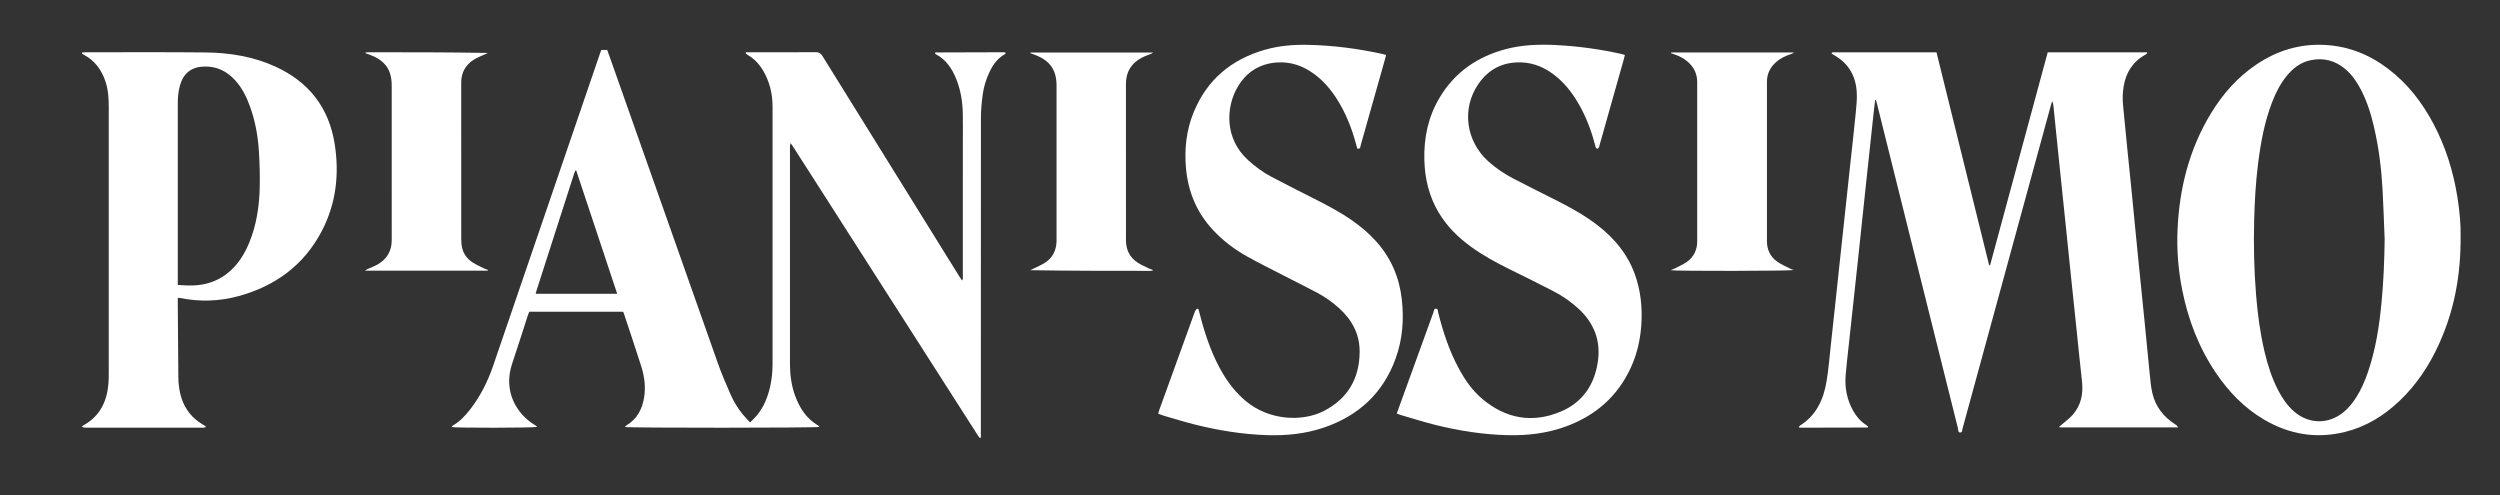 <?xml version="1.0" encoding="UTF-8"?> <svg xmlns="http://www.w3.org/2000/svg" id="a" viewBox="0 0 1474 292"><rect x="0" y="0" width="1474" height="292" fill="#333333" stroke="none"/> <defs> <style>.b{fill:#fff;}</style> </defs> <path class="b" d="M577.4,258.04c-30.62-47.86-61.25-95.72-91.87-143.57-5.9-9.22-11.8-18.44-17.71-27.66-.47-.73-.97-1.44-1.65-2.45-.19,.72-.34,1.12-.39,1.52-.05,.47-.02,.96-.02,1.44,0,42.44,0,84.88,0,127.32,0,6.43,.85,12.75,3.09,18.82,2.67,7.24,6.68,13.43,13.54,17.42,.3,.17,.5,.52,.79,.84-1.93,.59-112.43,.64-114.78,.04,.37-.38,.61-.76,.96-.97,6.15-3.68,9.2-9.33,10.37-16.19,1.07-6.29,.26-12.47-1.61-18.46-3.3-10.51-6.86-20.94-10.32-31.4-.1-.29-.25-.57-.42-.94h-55.33c-.27,.68-.59,1.39-.83,2.13-3.09,9.49-6.07,19.02-9.26,28.48-5.57,16.55,2.97,29.92,13.28,36.11,.5,.3,.94,.71,1.54,1.17-2.03,.63-48.23,.68-50.56,.09,.28-.33,.45-.69,.74-.86,4.04-2.31,7.16-5.61,9.99-9.21,6.19-7.88,10.61-16.71,13.84-26.15,20.98-61.27,41.93-122.54,62.89-183.81,.25-.75,.54-1.48,.83-2.3h3.5c.81,2.26,1.63,4.51,2.42,6.76,20.93,59.34,41.84,118.69,62.84,178.01,2.16,6.09,4.72,12.04,7.3,17.97,1.88,4.33,4.28,8.4,7.31,12.06,1.31,1.59,2.76,3.07,4.35,4.83,1.56-1.58,2.86-2.74,3.96-4.07,4.12-4.97,6.46-10.79,7.87-17.02,1.01-4.46,1.44-8.99,1.44-13.56,0-50.51,0-101.02,0-151.53,0-7.41-1.63-14.42-5.34-20.88-2.31-4.02-5.34-7.36-9.41-9.69-.42-.24-.75-.65-1.12-.98l.13-.53h2.51c12.88,0,25.75,.04,38.63-.05,1.91-.01,2.98,.58,3.99,2.21,24.41,39.4,48.88,78.76,73.34,118.12,2.53,4.07,5.06,8.15,7.6,12.21,.41,.66,.87,1.3,1.42,2.11,.69-1.05,.43-2.01,.43-2.9,.02-26.21,.01-52.43,.01-78.64,0-5.59,.08-11.19-.02-16.78-.12-6.91-1.19-13.69-3.73-20.16-2.45-6.25-5.96-11.67-12.11-14.93-.25-.13-.42-.43-.61-.63,.09-.16,.12-.24,.17-.3,.05-.06,.11-.15,.17-.15,13.19-.05,26.38-.08,39.57-.12,.48,0,.96,.03,1.43,.09,.12,.02,.22,.19,.45,.4-.25,.26-.45,.61-.75,.78-4.15,2.35-6.76,6.02-8.77,10.19-2.13,4.43-3.53,9.11-4.15,13.95-.56,4.34-.99,8.74-.99,13.12-.06,62.02-.04,124.04-.04,186.06,0,.88,.03,1.76,.04,2.64h-.96Zm-213.5-84.81c-8.14-24.5-16.15-48.63-24.19-72.8-.35,.2-.55,.24-.6,.36-.22,.51-.43,1.03-.6,1.56-7.56,23.48-15.11,46.95-22.65,70.43-.02,.06,.02,.16,.06,.23,.04,.06,.11,.1,.26,.23h47.72Z"></path> <path class="b" d="M1105.6,58.98c-.26,2.11-.54,4.21-.77,6.32-1.6,14.85-3.2,29.7-4.78,44.55-1.51,14.22-2.98,28.44-4.51,42.66-1.84,17.15-3.72,34.31-5.57,51.46-.62,5.72-1.3,11.43-1.77,17.16-.62,7.51,.77,14.64,4.51,21.24,1.88,3.31,4.33,6.12,7.58,8.19,.43,.28,.79,.68,1.16,.99-.13,.23-.16,.3-.21,.37-.05,.06-.11,.15-.16,.15-12.95,.04-25.91,.07-38.86,.09-.46,0-.91-.06-1.67-.1,.29-.51,.38-.94,.63-1.09,9.75-6.06,14-15.49,15.78-26.25,1.12-6.77,1.66-13.63,2.41-20.46,1.09-9.84,2.13-19.69,3.19-29.54,.87-8.1,1.72-16.2,2.59-24.31,1.05-9.77,2.11-19.54,3.16-29.3,.86-8.02,1.71-16.04,2.58-24.07,1.07-9.93,2.21-19.85,3.18-29.78,.43-4.44,.96-8.95,.64-13.37-.69-9.45-5.06-16.85-13.57-21.51-.46-.25-.86-.6-1.25-.88,.08-.24,.1-.31,.14-.38,.03-.07,.07-.18,.12-.19,.31-.05,.63-.1,.95-.1,20.15,0,40.3,0,60.65,0,5.19,21.01,10.36,41.92,15.53,62.84,5.17,20.91,10.35,41.81,15.52,62.72l.54,.03c11.3-41.76,22.61-83.53,33.99-125.59h19.63c6.48,0,12.96,0,19.43,0,6.5,0,12.99,0,19.49,0,.03,.18,.06,.37,.09,.55-.34,.28-.64,.63-1.02,.84-7.51,4.11-11.57,10.66-12.88,18.89-.56,3.51-.66,7.19-.34,10.73,1.55,16.78,3.34,33.54,5.01,50.31,1.21,12.08,2.35,24.17,3.55,36.25,1.35,13.59,2.76,27.18,4.11,40.77,1.04,10.41,2,20.83,3.07,31.24,.39,3.81,.69,7.67,1.56,11.38,1.86,7.91,6.52,13.94,13.36,18.31,1.1,.7,1.1,.71,1.84,1.89h-69.9l-.23-.42c.5-.4,1.01-.79,1.49-1.22,2.16-1.89,4.54-3.58,6.42-5.72,5.02-5.69,6.37-12.48,5.52-19.91-1.2-10.47-2.2-20.97-3.3-31.46-1.04-10.01-2.11-20.02-3.15-30.03-.87-8.34-1.7-16.69-2.57-25.03-1.05-10.17-2.12-20.34-3.17-30.51-.86-8.34-1.72-16.69-2.58-25.03-.7-6.83-1.39-13.67-2.09-20.5-.09-.85-.28-1.68-.7-2.55-.23,.74-.5,1.47-.7,2.22-17.39,63.62-34.77,127.24-52.16,190.85-.24,.87-.1,2.23-1.24,2.32-1.53,.12-1.21-1.47-1.43-2.34-9.7-38.73-19.35-77.46-29.01-116.2-6.28-25.18-12.55-50.36-18.83-75.54-.17-.66-.41-1.31-.61-1.97h-.41Z"></path> <path class="b" d="M1450.77,139.45c.16,23.16-3.83,43.46-12.46,62.79-5.76,12.9-13.42,24.52-23.72,34.28-9.09,8.61-19.49,15.01-31.72,18.08-17.07,4.29-33.15,1.59-48.21-7.34-11.49-6.81-20.54-16.19-28-27.16-10.12-14.88-16.45-31.33-19.98-48.9-2.37-11.8-3.32-23.73-2.8-35.75,1.05-24.42,6.89-47.51,19.67-68.57,6.97-11.47,15.68-21.38,26.9-28.91,12.04-8.09,25.28-12.17,39.83-11.5,14.1,.64,26.63,5.62,37.8,14.12,11.41,8.67,19.96,19.74,26.63,32.3,7.19,13.53,11.69,27.95,14.13,43.05,1.37,8.46,2.1,16.96,1.92,23.52Zm-44.78,1.61c-.4-9.74-.71-19.48-1.23-29.21-.66-12.14-2.15-24.18-4.84-36.06-1.78-7.89-4.13-15.59-7.86-22.81-2.33-4.51-5.14-8.67-9-12.02-6.09-5.28-13.12-7.14-20.99-5.4-5.79,1.28-10.22,4.76-13.9,9.28-3.62,4.44-6.2,9.48-8.29,14.79-4.76,12.06-7.02,24.7-8.6,37.49-1.34,10.79-1.93,21.64-2.22,32.51-.39,14.71-.07,29.4,1.1,44.07,.9,11.24,2.36,22.4,4.95,33.39,1.87,7.95,4.3,15.71,8.08,23,2.45,4.72,5.39,9.07,9.45,12.58,8.71,7.51,20.33,7.62,29.18,.28,2.99-2.48,5.38-5.46,7.44-8.72,2.91-4.62,5.08-9.59,6.85-14.75,4.6-13.39,6.72-27.27,8.06-41.29,1.18-12.34,1.65-24.71,1.83-37.12Z"></path> <path class="b" d="M104.82,175.62c0,1.52,0,2.79,0,4.06,.11,14.22,.24,28.44,.33,42.67,.03,4.26,.57,8.44,1.9,12.5,2.17,6.57,6.21,11.63,12.14,15.21,.61,.37,1.23,.74,1.83,1.13,.11,.07,.15,.27,.33,.58-.42,.14-.8,.33-1.2,.38-.55,.07-1.12,.02-1.68,.02-22.47,0-44.94,0-67.41,0-.92,0-1.84-.06-2.85-.55,.39-.33,.75-.72,1.19-.97,9.54-5.36,13.66-13.95,14.53-24.44,.18-2.15,.19-4.31,.19-6.47,0-52.26,0-104.53,0-156.79,0-5.05-.31-10.05-1.93-14.9-2.3-6.87-6.28-12.34-12.8-15.77-.35-.18-.68-.42-.98-.66-.09-.07-.05-.28-.11-.64,.69-.06,1.37-.16,2.05-.16,23.59,0,47.18-.14,70.77,.1,14.25,.14,28.19,2.38,41.3,8.37,19.75,9.03,31.57,24.25,34.93,45.71,2.78,17.74,.82,34.96-7.53,51.04-10.48,20.18-27.33,32.53-49.03,38.51-11.43,3.15-23.02,3.48-34.67,1.14-.3-.06-.62-.04-1.3-.07Zm0-7.59c3.06,.12,5.76,.37,8.45,.3,10.47-.25,19.23-4.23,26.04-12.28,3.34-3.94,5.8-8.4,7.73-13.17,4.1-10.13,5.77-20.77,6.07-31.59,.21-7.49,0-15.02-.49-22.51-.57-8.86-2.19-17.59-5.22-25.99-2.07-5.76-4.78-11.17-8.99-15.7-4.81-5.18-10.66-8.01-17.84-7.86-7.54,.16-12.3,3.75-14.42,10.98-1.04,3.56-1.33,7.22-1.33,10.9-.01,34.6,0,69.2,0,103.8v3.11Z"></path> <path class="b" d="M817.2,32.41c-.18,.79-.31,1.48-.5,2.16-4.79,16.98-9.57,33.97-14.4,50.94-.25,.87,.01,2.52-2.05,2.1-.21-.76-.44-1.59-.67-2.43-2.58-9.62-6.19-18.81-11.62-27.21-3.59-5.54-7.84-10.5-13.22-14.41-6.48-4.71-13.65-7.28-21.75-6.74-10.49,.7-18.31,5.82-23.48,14.82-6.57,11.43-7.77,29.92,6.37,42.78,4.16,3.79,8.67,7.11,13.62,9.74,8.4,4.45,16.9,8.71,25.38,13.01,7.63,3.86,15.21,7.83,22.24,12.74,5.26,3.67,10.15,7.77,14.43,12.58,8.6,9.69,13.48,21.03,14.94,33.87,1.35,11.92,.49,23.64-3.61,34.97-7.48,20.65-22.07,33.99-42.74,40.9-10.58,3.54-21.53,4.66-32.63,4.34-14.85-.43-29.42-2.82-43.79-6.46-5.88-1.49-11.68-3.31-17.51-5-1.06-.31-2.09-.73-3.27-1.15,.13-.62,.17-1.16,.35-1.65,7.06-19.52,14.13-39.04,21.2-58.56,.03-.08,.03-.17,.08-.22,.41-.52,.77-1.38,1.27-1.47,.94-.17,.95,.83,1.13,1.5,.48,1.85,.93,3.72,1.45,5.56,3.01,10.81,6.76,21.31,12.51,31.02,3.61,6.09,7.96,11.57,13.4,16.17,13.71,11.59,33.48,12.64,46.41,5.89,13.97-7.29,20.83-19.13,20.9-34.81,.05-10.3-4.41-18.63-11.9-25.49-3.91-3.58-8.21-6.66-12.87-9.16-6.83-3.65-13.8-7.06-20.69-10.61-7.1-3.66-14.27-7.2-21.23-11.11-7.28-4.09-13.88-9.14-19.62-15.25-9.73-10.36-14.87-22.71-16.09-36.82-.96-11.17,.21-22.05,4.42-32.46,7.82-19.34,22.18-31.42,42.07-37.14,8.29-2.38,16.79-3.09,25.39-2.91,14.84,.3,29.47,2.21,43.95,5.37,.69,.15,1.36,.4,2.13,.63Z"></path> <path class="b" d="M823.53,243.82c.84-2.33,1.63-4.5,2.41-6.67,6.39-17.64,12.77-35.29,19.19-52.92,.32-.87,.21-2.41,1.67-2.21,1.16,.15,.96,1.51,1.17,2.37,2.88,11.33,6.48,22.4,12.07,32.73,3.63,6.73,7.92,13.01,13.79,17.98,13.88,11.74,29.56,14.62,46.31,7.61,13.04-5.46,20.17-16.09,22.03-30.04,1.61-12.04-2.4-22.16-11.23-30.43-4.53-4.24-9.61-7.73-15.08-10.57-8.51-4.42-17.13-8.61-25.72-12.88-8.03-3.98-15.9-8.22-23.15-13.54-7.49-5.49-13.98-11.92-18.76-19.96-5.65-9.51-8.12-19.87-8.43-30.85-.37-13.08,2.21-25.44,8.92-36.75,9-15.17,22.46-24.38,39.37-28.8,9.78-2.56,19.75-2.82,29.77-2.3,12.72,.66,25.29,2.38,37.73,5.14,.76,.17,1.51,.41,2.42,.65-.21,.9-.36,1.67-.57,2.42-4.77,16.91-9.54,33.81-14.32,50.71-.15,.54-.25,1.11-.51,1.59-.15,.28-.59,.59-.88,.57-.3-.02-.72-.36-.84-.66-.29-.74-.43-1.53-.64-2.3-2.31-8.6-5.51-16.85-10.09-24.51-3.6-6.01-7.91-11.44-13.46-15.78-5.68-4.43-12.01-7.27-19.31-7.61-10.97-.51-19.64,3.8-25.8,12.81-9.93,14.51-7.34,33.62,6.01,45.61,4.49,4.03,9.49,7.36,14.81,10.13,8.71,4.54,17.53,8.88,26.3,13.33,8.35,4.24,16.49,8.83,23.88,14.64,9.69,7.62,17.22,16.87,21.4,28.6,3.37,9.47,4.38,19.26,3.75,29.27-.56,8.86-2.47,17.39-6.17,25.47-7.73,16.87-20.61,28.19-37.89,34.62-11.4,4.24-23.26,5.61-35.35,5.27-14.12-.39-28.01-2.57-41.69-5.95-6.97-1.72-13.83-3.91-20.73-5.91-.75-.22-1.46-.53-2.34-.86Z"></path> <path class="b" d="M985.34,30.93h71.99l.13,.33c-.6,.25-1.18,.53-1.79,.73-3.14,1.03-6.07,2.46-8.56,4.68-3.46,3.08-5.33,6.9-5.32,11.59,.01,31.32,.02,62.64,0,93.96,0,5,1.96,9.07,5.94,11.96,2.3,1.66,5,2.78,7.53,4.11,.68,.36,1.44,.57,2.32,.92-1.86,.58-69.64,.69-72.67,.1,1.02-.4,1.74-.62,2.4-.97,2.47-1.28,5.1-2.36,7.34-3.97,4.07-2.94,6.04-7.1,6.03-12.17-.01-31.24-.01-62.48,0-93.72,0-4.96-1.97-8.97-5.69-12.16-2.21-1.9-4.77-3.2-7.5-4.17-.74-.26-1.48-.52-2.23-.77l.07-.46Z"></path> <path class="b" d="M287.56,159.58h-72l-.1-.31c.45-.21,.89-.43,1.34-.64,2.03-.94,4.15-1.7,6.07-2.84,5.38-3.19,8.11-7.93,8.09-14.26-.05-12.23-.01-24.46-.01-36.68,0-18.14,0-36.28,0-54.43,0-9.04-3.68-14.45-12.12-17.82-1.1-.44-2.22-.83-3.31-1.23,.02-.18,.02-.26,.05-.33,.03-.06,.08-.15,.13-.15,.8-.04,1.59-.08,2.39-.08,23.16,0,46.32,0,69.6,.4-.44,.2-.89,.4-1.33,.61-2.44,1.16-5.05,2.08-7.3,3.54-4.66,3.04-7.06,7.49-7.14,13.11,0,.48,0,.96,0,1.44,0,30.21,0,60.42,.02,90.63,0,1.83,.11,3.69,.49,5.47,.79,3.68,2.97,6.57,6.06,8.62,2.18,1.44,4.63,2.49,6.97,3.67,.7,.35,1.47,.56,2.2,.83l-.08,.44Z"></path> <path class="b" d="M607.55,30.96h72.38c-.57,.35-.88,.6-1.23,.75-1.91,.81-3.91,1.43-5.72,2.42-6.06,3.3-9.14,8.37-9.13,15.39,.05,29.64,.02,59.27,.02,88.91,0,1.2-.01,2.4,0,3.59,.08,5.42,2.31,9.77,6.81,12.77,2.11,1.41,4.5,2.38,6.78,3.51,.7,.35,1.47,.56,2.18,.82-.02,.19-.02,.28-.05,.35-.02,.06-.09,.14-.14,.14-.56,.03-1.11,.08-1.67,.08-23.4,0-46.79,0-70.3-.39,.43-.22,.86-.44,1.3-.66,2.56-1.29,5.27-2.35,7.63-3.93,4.27-2.85,6.31-7.09,6.52-12.2,.04-.88,.01-1.76,.01-2.64,0-29.8,0-59.59,0-89.39,0-9.12-3.75-14.6-12.29-17.95-1.06-.42-2.14-.81-3.2-1.21l.1-.38Z"></path> </svg> 